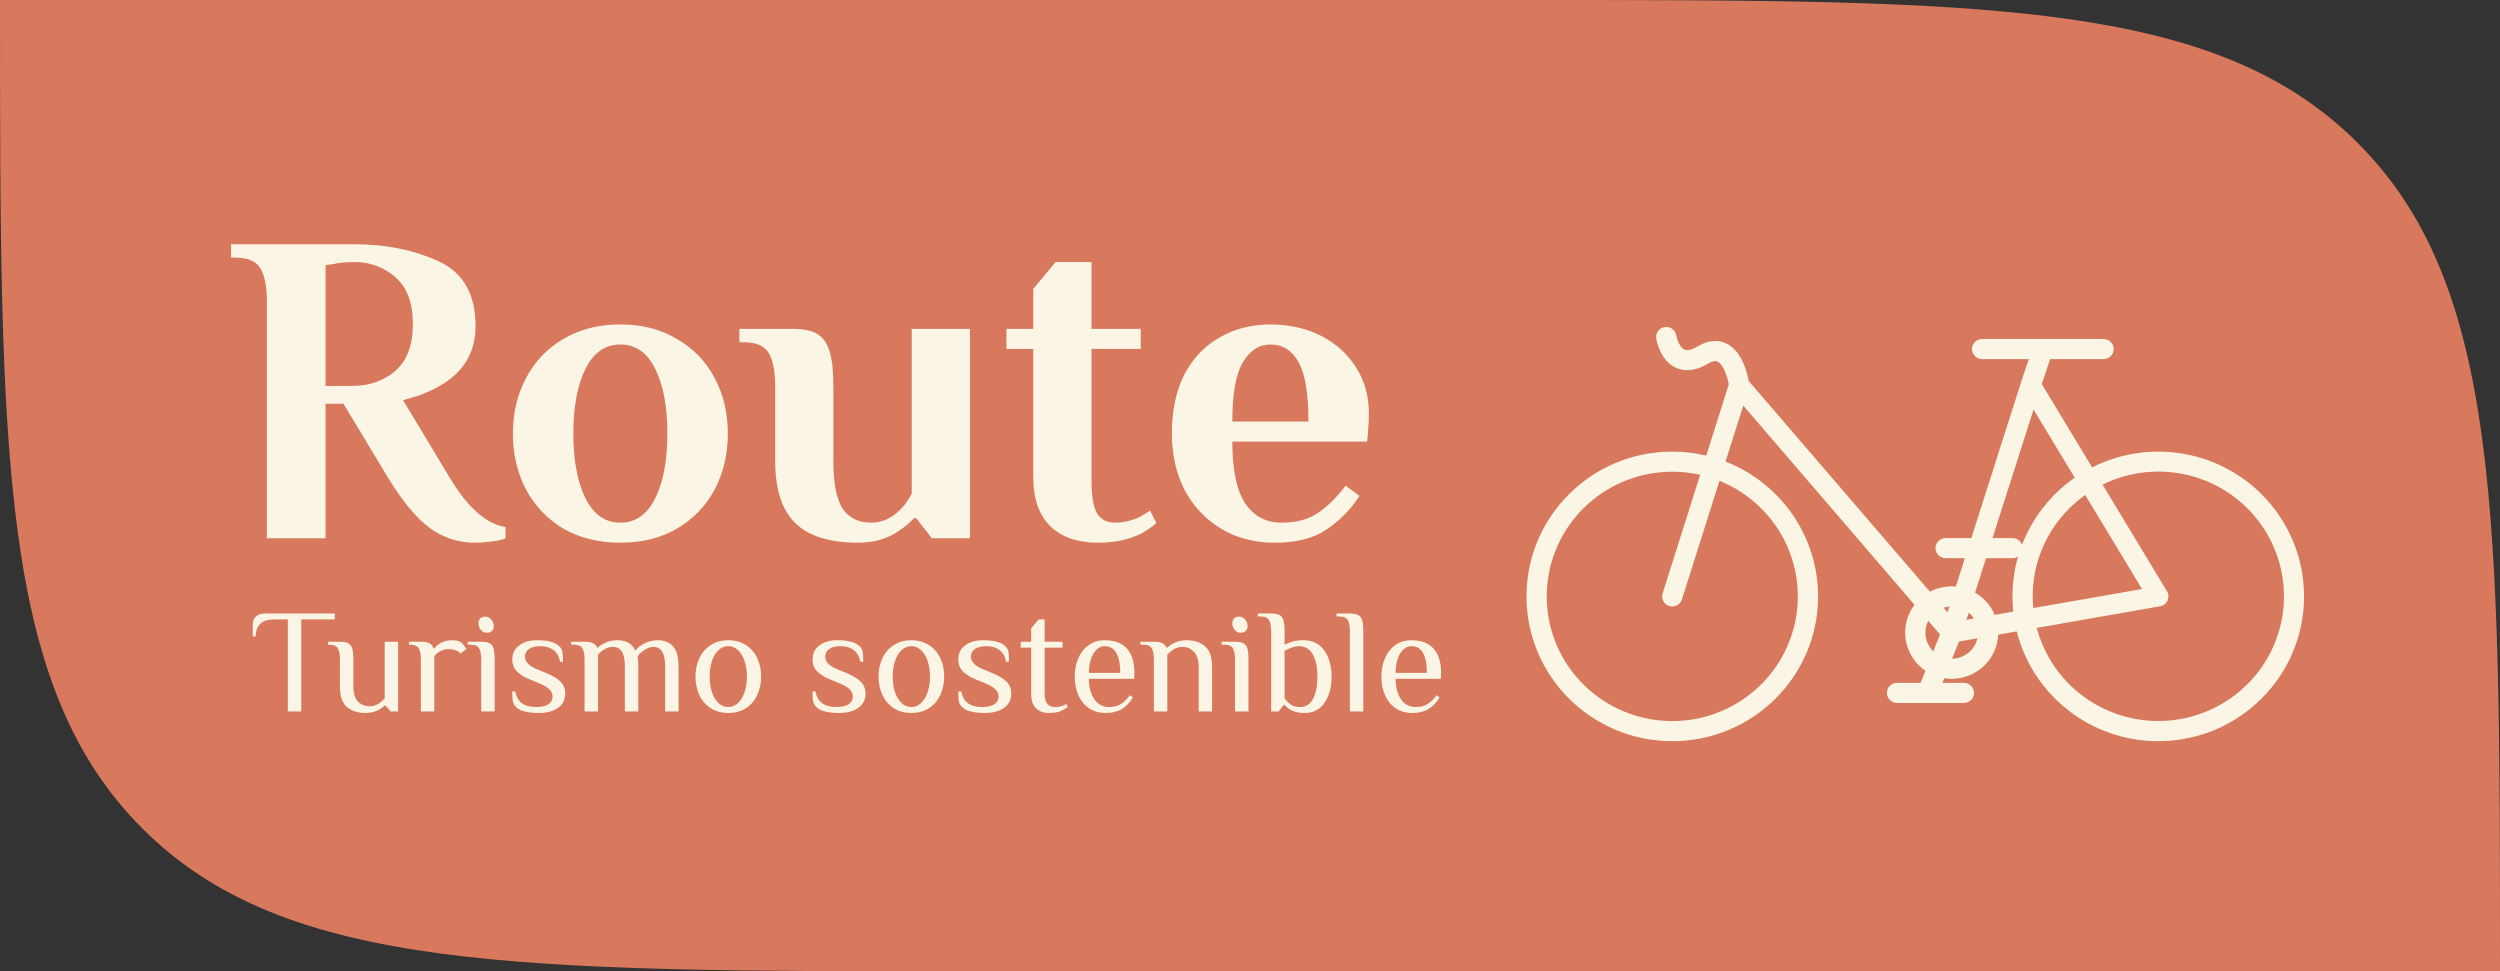 <svg width="157" height="61" viewBox="0 0 157 61" fill="none" xmlns="http://www.w3.org/2000/svg">
<rect x="0" y="0" width="157" height="61" fill="#333333" stroke="none"/>
<path d="M0 0H95.684C124.588 0 139.041 0 148.021 8.933C157 17.866 157 32.244 157 61H61.316C32.411 61 17.959 61 8.979 52.067C0 43.134 0 28.756 0 0Z" fill="#D8785C"/>
<path d="M18.074 38.9H17.23C16.449 38.9 16.059 39.258 16.059 39.972H15.871V39.273C15.871 38.776 16.137 38.527 16.668 38.527H21.026V38.9H18.918V44.681H18.074V38.9ZM22.941 44.775C22.472 44.775 22.088 44.65 21.788 44.402C21.494 44.153 21.347 43.718 21.347 43.096V41.418C21.347 41.101 21.303 40.868 21.216 40.718C21.128 40.563 20.954 40.485 20.691 40.485H20.597V40.299H21.347C21.578 40.299 21.75 40.33 21.863 40.392C21.982 40.448 22.066 40.554 22.116 40.709C22.166 40.865 22.191 41.101 22.191 41.418V43.096C22.191 43.532 22.288 43.852 22.481 44.057C22.681 44.256 22.928 44.355 23.222 44.355C23.553 44.355 23.866 44.19 24.159 43.861V40.299H25.003V44.681H24.534L24.206 44.309H24.159C24.028 44.439 23.856 44.551 23.644 44.644C23.437 44.731 23.203 44.775 22.941 44.775ZM26.429 41.418C26.429 41.101 26.385 40.868 26.298 40.718C26.21 40.563 26.035 40.485 25.773 40.485H25.679V40.299H26.429C26.666 40.299 26.845 40.333 26.963 40.401C27.088 40.464 27.176 40.569 27.226 40.718H27.273C27.385 40.575 27.535 40.454 27.723 40.355C27.916 40.255 28.141 40.206 28.397 40.206C28.647 40.206 28.835 40.252 28.96 40.346C29.066 40.426 29.175 40.566 29.288 40.765L28.913 41.045C28.844 40.952 28.744 40.883 28.613 40.84C28.482 40.79 28.332 40.765 28.163 40.765C27.976 40.765 27.804 40.809 27.648 40.896C27.491 40.977 27.366 41.088 27.273 41.231V44.681H26.429V41.418ZM30.576 39.739C30.433 39.739 30.308 39.68 30.201 39.562C30.101 39.444 30.051 39.304 30.051 39.143C30.051 39.012 30.089 38.909 30.164 38.835C30.245 38.76 30.351 38.723 30.483 38.723C30.626 38.723 30.748 38.782 30.848 38.9C30.954 39.018 31.007 39.158 31.007 39.32C31.007 39.45 30.967 39.553 30.886 39.627C30.811 39.702 30.707 39.739 30.576 39.739ZM30.22 41.418C30.22 41.101 30.176 40.868 30.089 40.718C30.001 40.563 29.826 40.485 29.564 40.485H29.376V40.299H30.22C30.451 40.299 30.623 40.33 30.735 40.392C30.854 40.448 30.939 40.554 30.989 40.709C31.039 40.865 31.064 41.101 31.064 41.418V44.681H30.22V41.418ZM33.858 44.775C33.139 44.775 32.655 44.65 32.405 44.402C32.299 44.296 32.233 44.178 32.208 44.047C32.183 43.911 32.17 43.702 32.17 43.423H32.358C32.414 43.733 32.549 43.976 32.761 44.15C32.98 44.318 33.283 44.402 33.67 44.402C34.014 44.402 34.27 44.343 34.439 44.225C34.614 44.106 34.701 43.948 34.701 43.749C34.701 43.569 34.633 43.413 34.495 43.283C34.364 43.152 34.151 43.028 33.858 42.91L33.295 42.677C32.92 42.528 32.639 42.353 32.452 42.154C32.264 41.956 32.17 41.71 32.17 41.418C32.17 41.039 32.314 40.743 32.602 40.532C32.889 40.314 33.261 40.206 33.717 40.206C34.404 40.206 34.873 40.33 35.123 40.579C35.229 40.684 35.295 40.802 35.32 40.933C35.345 41.063 35.357 41.272 35.357 41.558H35.17C35.12 41.247 34.989 41.008 34.776 40.84C34.564 40.666 34.273 40.579 33.904 40.579C33.611 40.579 33.38 40.641 33.211 40.765C33.048 40.883 32.967 41.039 32.967 41.231C32.967 41.555 33.217 41.819 33.717 42.024L34.279 42.257C34.704 42.431 35.014 42.618 35.207 42.817C35.401 43.009 35.498 43.258 35.498 43.562C35.498 43.942 35.345 44.24 35.039 44.458C34.733 44.669 34.339 44.775 33.858 44.775ZM36.71 41.418C36.71 41.101 36.666 40.868 36.579 40.718C36.491 40.563 36.316 40.485 36.054 40.485H35.866V40.299H36.71C36.941 40.299 37.116 40.33 37.235 40.392C37.36 40.454 37.45 40.547 37.507 40.672H37.553C37.685 40.541 37.853 40.432 38.059 40.346C38.272 40.252 38.51 40.206 38.772 40.206C39.034 40.206 39.259 40.255 39.447 40.355C39.634 40.448 39.784 40.616 39.897 40.858C40.059 40.653 40.265 40.495 40.515 40.383C40.772 40.265 41.034 40.206 41.303 40.206C41.703 40.206 42.021 40.33 42.259 40.579C42.496 40.827 42.615 41.262 42.615 41.884V44.681H41.771V41.884C41.771 41.437 41.709 41.116 41.584 40.924C41.459 40.725 41.272 40.625 41.022 40.625C40.847 40.625 40.662 40.691 40.468 40.821C40.275 40.945 40.131 41.082 40.037 41.231C40.069 41.325 40.084 41.542 40.084 41.884V44.681H39.241V41.884C39.241 41.437 39.178 41.116 39.053 40.924C38.928 40.725 38.741 40.625 38.491 40.625C38.16 40.625 37.847 40.79 37.553 41.119V44.681H36.71V41.418ZM45.738 44.775C45.313 44.775 44.944 44.675 44.632 44.476C44.319 44.271 44.082 43.995 43.919 43.647C43.757 43.298 43.676 42.913 43.676 42.49C43.676 42.068 43.757 41.682 43.919 41.334C44.082 40.986 44.319 40.712 44.632 40.513C44.944 40.308 45.313 40.206 45.738 40.206C46.163 40.206 46.531 40.308 46.844 40.513C47.156 40.712 47.394 40.986 47.556 41.334C47.719 41.682 47.8 42.068 47.8 42.49C47.8 42.913 47.719 43.298 47.556 43.647C47.394 43.995 47.156 44.271 46.844 44.476C46.531 44.675 46.163 44.775 45.738 44.775ZM45.738 44.402C45.969 44.402 46.172 44.318 46.347 44.15C46.528 43.982 46.666 43.752 46.76 43.46C46.859 43.168 46.909 42.844 46.909 42.49C46.909 42.136 46.859 41.813 46.76 41.52C46.666 41.228 46.528 40.998 46.347 40.83C46.172 40.663 45.969 40.579 45.738 40.579C45.507 40.579 45.3 40.663 45.119 40.83C44.944 40.998 44.807 41.228 44.707 41.52C44.613 41.813 44.566 42.136 44.566 42.49C44.566 42.844 44.613 43.168 44.707 43.46C44.807 43.752 44.944 43.982 45.119 44.15C45.3 44.318 45.507 44.402 45.738 44.402ZM52.714 44.775C51.995 44.775 51.511 44.65 51.261 44.402C51.155 44.296 51.089 44.178 51.064 44.047C51.039 43.911 51.027 43.702 51.027 43.423H51.214C51.27 43.733 51.405 43.976 51.617 44.15C51.836 44.318 52.139 44.402 52.526 44.402C52.87 44.402 53.126 44.343 53.295 44.225C53.47 44.106 53.557 43.948 53.557 43.749C53.557 43.569 53.489 43.413 53.351 43.283C53.22 43.152 53.007 43.028 52.714 42.91L52.151 42.677C51.776 42.528 51.495 42.353 51.308 42.154C51.12 41.956 51.027 41.71 51.027 41.418C51.027 41.039 51.17 40.743 51.458 40.532C51.745 40.314 52.117 40.206 52.573 40.206C53.261 40.206 53.729 40.33 53.979 40.579C54.085 40.684 54.151 40.802 54.176 40.933C54.201 41.063 54.213 41.272 54.213 41.558H54.026C53.976 41.247 53.845 41.008 53.632 40.84C53.42 40.666 53.129 40.579 52.761 40.579C52.467 40.579 52.236 40.641 52.067 40.765C51.904 40.883 51.823 41.039 51.823 41.231C51.823 41.555 52.073 41.819 52.573 42.024L53.136 42.257C53.56 42.431 53.87 42.618 54.063 42.817C54.257 43.009 54.354 43.258 54.354 43.562C54.354 43.942 54.201 44.24 53.895 44.458C53.589 44.669 53.195 44.775 52.714 44.775ZM57.234 44.775C56.809 44.775 56.441 44.675 56.128 44.476C55.816 44.271 55.578 43.995 55.416 43.647C55.254 43.298 55.172 42.913 55.172 42.49C55.172 42.068 55.254 41.682 55.416 41.334C55.578 40.986 55.816 40.712 56.128 40.513C56.441 40.308 56.809 40.206 57.234 40.206C57.659 40.206 58.028 40.308 58.34 40.513C58.653 40.712 58.89 40.986 59.053 41.334C59.215 41.682 59.296 42.068 59.296 42.49C59.296 42.913 59.215 43.298 59.053 43.647C58.89 43.995 58.653 44.271 58.34 44.476C58.028 44.675 57.659 44.775 57.234 44.775ZM57.234 44.402C57.465 44.402 57.669 44.318 57.844 44.15C58.025 43.982 58.162 43.752 58.256 43.46C58.356 43.168 58.406 42.844 58.406 42.49C58.406 42.136 58.356 41.813 58.256 41.52C58.162 41.228 58.025 40.998 57.844 40.83C57.669 40.663 57.465 40.579 57.234 40.579C57.003 40.579 56.797 40.663 56.616 40.83C56.441 40.998 56.303 41.228 56.203 41.52C56.109 41.813 56.063 42.136 56.063 42.49C56.063 42.844 56.109 43.168 56.203 43.46C56.303 43.752 56.441 43.982 56.616 44.15C56.797 44.318 57.003 44.402 57.234 44.402ZM61.867 44.775C61.149 44.775 60.664 44.65 60.415 44.402C60.308 44.296 60.243 44.178 60.218 44.047C60.193 43.911 60.18 43.702 60.18 43.423H60.368C60.424 43.733 60.558 43.976 60.771 44.15C60.989 44.318 61.292 44.402 61.68 44.402C62.024 44.402 62.28 44.343 62.449 44.225C62.623 44.106 62.711 43.948 62.711 43.749C62.711 43.569 62.642 43.413 62.505 43.283C62.373 43.152 62.161 43.028 61.867 42.91L61.305 42.677C60.93 42.528 60.649 42.353 60.461 42.154C60.274 41.956 60.18 41.71 60.18 41.418C60.18 41.039 60.324 40.743 60.611 40.532C60.899 40.314 61.271 40.206 61.727 40.206C62.414 40.206 62.883 40.33 63.133 40.579C63.239 40.684 63.305 40.802 63.33 40.933C63.355 41.063 63.367 41.272 63.367 41.558H63.18C63.13 41.247 62.998 41.008 62.786 40.84C62.574 40.666 62.283 40.579 61.914 40.579C61.621 40.579 61.389 40.641 61.221 40.765C61.058 40.883 60.977 41.039 60.977 41.231C60.977 41.555 61.227 41.819 61.727 42.024L62.289 42.257C62.714 42.431 63.023 42.618 63.217 42.817C63.411 43.009 63.508 43.258 63.508 43.562C63.508 43.942 63.355 44.24 63.048 44.458C62.742 44.669 62.349 44.775 61.867 44.775ZM65.882 44.775C65.532 44.775 65.257 44.675 65.057 44.476C64.857 44.277 64.757 43.973 64.757 43.562V40.672H64.101V40.299H64.757V39.46L65.226 38.9H65.601V40.299H66.725V40.672H65.601V43.562C65.601 44.122 65.819 44.402 66.257 44.402C66.407 44.402 66.532 44.386 66.632 44.355C66.738 44.324 66.847 44.277 66.96 44.215L67.053 44.402C66.91 44.508 66.75 44.598 66.575 44.672C66.4 44.741 66.169 44.775 65.882 44.775ZM69.461 44.775C69.036 44.775 68.677 44.675 68.383 44.476C68.09 44.271 67.868 43.998 67.718 43.656C67.568 43.308 67.493 42.919 67.493 42.49C67.493 42.068 67.568 41.682 67.718 41.334C67.868 40.986 68.083 40.712 68.365 40.513C68.652 40.308 68.986 40.206 69.368 40.206C69.999 40.206 70.467 40.383 70.773 40.737C71.086 41.085 71.242 41.592 71.242 42.257L71.223 42.63H68.383C68.383 43.152 68.496 43.578 68.721 43.908C68.946 44.237 69.255 44.402 69.649 44.402C69.942 44.402 70.189 44.34 70.389 44.215C70.595 44.091 70.786 43.904 70.961 43.656L71.148 43.796C70.942 44.138 70.702 44.386 70.427 44.542C70.152 44.697 69.83 44.775 69.461 44.775ZM70.352 42.257C70.352 41.71 70.27 41.294 70.108 41.008C69.945 40.722 69.699 40.579 69.368 40.579C69.18 40.579 69.011 40.653 68.861 40.802C68.711 40.945 68.593 41.144 68.505 41.399C68.424 41.654 68.383 41.94 68.383 42.257H70.352ZM72.463 41.418C72.463 41.101 72.42 40.868 72.332 40.718C72.245 40.563 72.07 40.485 71.807 40.485H71.62V40.299H72.463C72.695 40.299 72.87 40.33 72.988 40.392C73.113 40.454 73.204 40.547 73.26 40.672H73.307C73.438 40.541 73.607 40.432 73.813 40.346C74.025 40.252 74.263 40.206 74.525 40.206C74.994 40.206 75.375 40.33 75.669 40.579C75.969 40.827 76.119 41.262 76.119 41.884V44.681H75.275V41.884C75.275 41.449 75.175 41.132 74.975 40.933C74.782 40.728 74.538 40.625 74.244 40.625C73.913 40.625 73.601 40.79 73.307 41.119V44.681H72.463V41.418ZM77.918 39.739C77.774 39.739 77.649 39.68 77.543 39.562C77.443 39.444 77.393 39.304 77.393 39.143C77.393 39.012 77.43 38.909 77.505 38.835C77.587 38.76 77.693 38.723 77.824 38.723C77.968 38.723 78.09 38.782 78.189 38.9C78.296 39.018 78.349 39.158 78.349 39.32C78.349 39.45 78.308 39.553 78.227 39.627C78.152 39.702 78.049 39.739 77.918 39.739ZM77.561 41.418C77.561 41.101 77.518 40.868 77.43 40.718C77.343 40.563 77.168 40.485 76.905 40.485H76.718V40.299H77.561C77.793 40.299 77.965 40.33 78.077 40.392C78.196 40.448 78.28 40.554 78.33 40.709C78.38 40.865 78.405 41.101 78.405 41.418V44.681H77.561V41.418ZM81.937 44.775C81.618 44.775 81.356 44.725 81.15 44.626C80.944 44.526 80.784 44.405 80.672 44.262H80.625L80.297 44.681H79.828V39.646C79.828 39.329 79.784 39.096 79.697 38.947C79.61 38.791 79.435 38.714 79.172 38.714H78.985V38.527H79.828C80.059 38.527 80.231 38.558 80.344 38.62C80.463 38.676 80.547 38.782 80.597 38.937C80.647 39.093 80.672 39.329 80.672 39.646V40.485C80.853 40.398 81.034 40.33 81.216 40.28C81.397 40.23 81.606 40.206 81.844 40.206C82.425 40.206 82.865 40.42 83.165 40.849C83.471 41.278 83.624 41.825 83.624 42.49C83.624 43.149 83.478 43.696 83.184 44.131C82.89 44.56 82.475 44.775 81.937 44.775ZM81.656 44.402C82.012 44.402 82.281 44.228 82.462 43.88C82.643 43.525 82.734 43.062 82.734 42.49C82.734 41.912 82.637 41.449 82.443 41.101C82.256 40.753 81.962 40.579 81.562 40.579C81.431 40.579 81.297 40.603 81.159 40.653C81.022 40.703 80.859 40.771 80.672 40.858V43.842C80.784 44.01 80.916 44.147 81.066 44.253C81.222 44.352 81.419 44.402 81.656 44.402ZM84.772 39.646C84.772 39.329 84.728 39.096 84.641 38.947C84.553 38.791 84.379 38.714 84.116 38.714H83.929V38.527H84.772C85.003 38.527 85.175 38.558 85.288 38.62C85.406 38.676 85.491 38.782 85.541 38.937C85.591 39.093 85.616 39.329 85.616 39.646V44.681H84.772V39.646ZM88.72 44.775C88.295 44.775 87.936 44.675 87.642 44.476C87.348 44.271 87.126 43.998 86.977 43.656C86.826 43.308 86.751 42.919 86.751 42.49C86.751 42.068 86.826 41.682 86.977 41.334C87.126 40.986 87.342 40.712 87.623 40.513C87.911 40.308 88.245 40.206 88.626 40.206C89.257 40.206 89.726 40.383 90.032 40.737C90.344 41.085 90.501 41.592 90.501 42.257L90.482 42.63H87.642C87.642 43.152 87.754 43.578 87.979 43.908C88.204 44.237 88.514 44.402 88.907 44.402C89.201 44.402 89.448 44.34 89.648 44.215C89.854 44.091 90.045 43.904 90.22 43.656L90.407 43.796C90.201 44.138 89.96 44.386 89.685 44.542C89.41 44.697 89.088 44.775 88.72 44.775ZM89.61 42.257C89.61 41.71 89.529 41.294 89.367 41.008C89.204 40.722 88.957 40.579 88.626 40.579C88.439 40.579 88.27 40.653 88.12 40.802C87.97 40.945 87.851 41.144 87.764 41.399C87.683 41.654 87.642 41.94 87.642 42.257H89.61Z" fill="#FBF5E6"/>
<path d="M29.837 34.082C28.806 34.082 27.868 33.784 27.025 33.187C26.181 32.572 25.3 31.518 24.382 30.026L21.57 25.354H20.445V33.803H16.761V18.976C16.761 18.025 16.63 17.326 16.368 16.878C16.105 16.412 15.58 16.179 14.793 16.179H14.512V15.339H22.273C24.222 15.339 25.975 15.694 27.531 16.402C29.087 17.111 29.865 18.473 29.865 20.487C29.865 22.818 28.346 24.366 25.31 25.13L28.262 30.026C29.368 31.872 30.53 32.898 31.749 33.103V33.803C31.599 33.877 31.327 33.942 30.933 33.998C30.54 34.054 30.174 34.082 29.837 34.082ZM22.132 24.235C23.182 24.235 24.072 23.927 24.803 23.312C25.553 22.678 25.928 21.69 25.928 20.347C25.928 19.023 25.563 18.044 24.831 17.41C24.1 16.775 23.247 16.458 22.273 16.458C21.729 16.458 21.307 16.496 21.007 16.57L20.445 16.654V24.235H22.132ZM38.959 34.082C37.59 34.082 36.39 33.784 35.359 33.187C34.347 32.572 33.569 31.751 33.026 30.725C32.482 29.681 32.21 28.515 32.21 27.229C32.21 25.942 32.482 24.785 33.026 23.76C33.569 22.715 34.347 21.895 35.359 21.298C36.39 20.683 37.59 20.375 38.959 20.375C40.327 20.375 41.517 20.683 42.53 21.298C43.561 21.895 44.348 22.715 44.892 23.76C45.435 24.785 45.707 25.942 45.707 27.229C45.707 28.515 45.435 29.681 44.892 30.725C44.348 31.751 43.561 32.572 42.53 33.187C41.517 33.784 40.327 34.082 38.959 34.082ZM38.959 32.823C39.915 32.823 40.646 32.311 41.152 31.285C41.658 30.259 41.911 28.907 41.911 27.229C41.911 25.55 41.658 24.198 41.152 23.172C40.646 22.146 39.915 21.634 38.959 21.634C38.003 21.634 37.272 22.146 36.765 23.172C36.259 24.198 36.006 25.55 36.006 27.229C36.006 28.907 36.259 30.259 36.765 31.285C37.272 32.311 38.003 32.823 38.959 32.823ZM53.883 34.082C52.102 34.082 50.79 33.672 49.947 32.851C49.103 32.031 48.681 30.725 48.681 28.935V24.291C48.681 23.34 48.55 22.641 48.288 22.193C48.025 21.727 47.5 21.494 46.713 21.494H46.432V20.654H49.806C50.481 20.654 50.996 20.766 51.353 20.99C51.709 21.214 51.962 21.587 52.112 22.109C52.262 22.613 52.337 23.34 52.337 24.291V28.963C52.337 30.362 52.534 31.359 52.927 31.956C53.321 32.534 53.921 32.823 54.727 32.823C55.421 32.823 56.049 32.525 56.611 31.928C56.817 31.723 57.033 31.415 57.258 31.005V20.654H60.913V33.803H58.523L57.539 32.544H57.398C57.136 32.823 56.827 33.084 56.47 33.327C55.758 33.831 54.896 34.082 53.883 34.082ZM68.968 34.082C67.674 34.082 66.671 33.737 65.959 33.047C65.246 32.339 64.89 31.322 64.89 29.998V21.913H63.203V20.654H64.89V18.137L66.296 16.458H68.546V20.654H71.639V21.913H68.546V30.166C68.546 31.173 68.668 31.872 68.911 32.264C69.155 32.637 69.52 32.823 70.008 32.823C70.533 32.823 71.058 32.702 71.583 32.46C71.789 32.348 72.004 32.217 72.229 32.068L72.623 32.851C72.379 33.057 72.089 33.262 71.751 33.467C70.964 33.877 70.036 34.082 68.968 34.082ZM80.061 34.082C78.767 34.082 77.633 33.784 76.659 33.187C75.684 32.59 74.924 31.779 74.381 30.753C73.856 29.709 73.594 28.534 73.594 27.229C73.594 25.774 73.856 24.534 74.381 23.508C74.924 22.482 75.665 21.708 76.602 21.186C77.54 20.645 78.599 20.375 79.78 20.375C80.942 20.375 81.992 20.608 82.929 21.074C83.867 21.54 84.607 22.202 85.151 23.06C85.694 23.9 85.966 24.869 85.966 25.97C85.966 26.324 85.947 26.725 85.91 27.173L85.854 27.732H77.39C77.39 29.504 77.661 30.8 78.205 31.62C78.749 32.422 79.508 32.823 80.483 32.823C81.383 32.823 82.132 32.628 82.732 32.236C83.351 31.826 83.942 31.247 84.504 30.502L85.376 31.145C84.832 31.984 84.148 32.684 83.323 33.243C82.517 33.803 81.429 34.082 80.061 34.082ZM82.17 26.473C82.17 24.72 81.964 23.48 81.551 22.753C81.139 22.007 80.548 21.634 79.78 21.634C79.067 21.634 78.486 22.016 78.036 22.781C77.605 23.527 77.39 24.757 77.39 26.473H82.17Z" fill="#FBF5E6"/>
<path d="M135.539 28.361C134.095 28.359 132.671 28.698 131.385 29.35L128.223 24.118L128.749 22.552H132.105C132.274 22.552 132.436 22.486 132.555 22.367C132.674 22.249 132.741 22.088 132.741 21.921C132.741 21.753 132.674 21.593 132.555 21.474C132.436 21.356 132.274 21.289 132.105 21.289H124.475C124.307 21.289 124.145 21.356 124.026 21.474C123.906 21.593 123.839 21.753 123.839 21.921C123.839 22.088 123.906 22.249 124.026 22.367C124.145 22.486 124.307 22.552 124.475 22.552H127.408L126.924 23.994V23.998C126.924 23.998 126.924 24.001 126.924 24.003L123.797 33.791H122.186C122.018 33.791 121.856 33.858 121.737 33.976C121.617 34.095 121.55 34.255 121.55 34.423C121.55 34.59 121.617 34.751 121.737 34.869C121.856 34.988 122.018 35.054 122.186 35.054H123.393L122.824 36.834C122.739 36.827 122.655 36.822 122.57 36.822C122.093 36.821 121.622 36.937 121.201 37.159L109.816 23.92C109.721 23.392 109.389 22.04 108.423 21.573C108.042 21.389 107.416 21.272 106.6 21.758C106.355 21.904 106.015 22.056 105.784 21.951C105.487 21.818 105.307 21.291 105.266 21.059C105.252 20.977 105.222 20.899 105.178 20.828C105.134 20.758 105.076 20.697 105.008 20.649C104.94 20.601 104.863 20.566 104.782 20.548C104.701 20.529 104.616 20.526 104.534 20.54C104.452 20.554 104.373 20.583 104.302 20.627C104.231 20.671 104.17 20.729 104.121 20.796C104.073 20.863 104.038 20.94 104.019 21.021C104 21.101 103.998 21.185 104.011 21.267C104.035 21.407 104.27 22.648 105.249 23.097C105.655 23.283 106.333 23.392 107.255 22.841C107.518 22.684 107.724 22.64 107.867 22.708C108.213 22.877 108.474 23.619 108.566 24.144L107.152 28.61C106.453 28.444 105.737 28.361 105.019 28.361C99.962 28.361 95.863 32.432 95.863 37.454C95.863 42.475 99.962 46.546 105.019 46.546C110.075 46.546 114.175 42.475 114.175 37.454C114.175 35.626 113.621 33.841 112.584 32.331C111.548 30.821 110.078 29.656 108.365 28.988L109.478 25.471L120.231 37.981C119.994 38.295 119.822 38.653 119.728 39.034C119.633 39.415 119.618 39.811 119.682 40.198C119.746 40.585 119.889 40.956 120.101 41.286C120.313 41.617 120.591 41.902 120.918 42.123L120.611 42.884H119.134C118.966 42.884 118.804 42.95 118.685 43.069C118.566 43.187 118.499 43.348 118.499 43.515C118.499 43.683 118.566 43.843 118.685 43.962C118.804 44.08 118.966 44.147 119.134 44.147H123.331C123.499 44.147 123.661 44.08 123.78 43.962C123.9 43.843 123.967 43.683 123.967 43.515C123.967 43.348 123.9 43.187 123.78 43.069C123.661 42.95 123.499 42.884 123.331 42.884H121.981L122.098 42.593C122.253 42.618 122.411 42.631 122.568 42.631C123.321 42.63 124.044 42.342 124.588 41.825C125.132 41.308 125.455 40.603 125.489 39.856L126.653 39.652C127.643 43.611 131.246 46.546 135.539 46.546C140.595 46.546 144.695 42.475 144.695 37.454C144.695 32.432 140.595 28.361 135.539 28.361ZM110.594 31.917C111.884 33.198 112.686 34.884 112.865 36.686C113.044 38.489 112.588 40.297 111.574 41.804C110.561 43.31 109.053 44.42 107.307 44.946C105.562 45.472 103.687 45.38 102.002 44.687C100.316 43.994 98.925 42.742 98.065 41.144C97.206 39.547 96.93 37.703 97.286 35.926C97.642 34.149 98.607 32.55 100.017 31.401C101.427 30.252 103.195 29.624 105.019 29.624C105.608 29.623 106.195 29.688 106.77 29.817L104.412 37.264C104.362 37.424 104.377 37.597 104.455 37.746C104.533 37.894 104.667 38.006 104.828 38.056C104.989 38.106 105.163 38.091 105.313 38.014C105.463 37.936 105.575 37.803 105.626 37.643L107.983 30.194C108.961 30.589 109.849 31.175 110.594 31.917V31.917ZM127.707 25.719L130.293 30C128.791 31.044 127.637 32.511 126.982 34.212C126.938 34.089 126.857 33.983 126.75 33.907C126.642 33.832 126.514 33.791 126.383 33.791H125.13L127.707 25.719ZM127.654 37.454C127.652 36.425 127.854 35.406 128.251 34.456C128.647 33.505 129.229 32.643 129.964 31.917C130.269 31.614 130.599 31.336 130.95 31.085L134.518 36.991L127.689 38.187C127.666 37.945 127.654 37.7 127.654 37.454ZM123.959 38.843L123.493 38.924L123.636 38.475C123.762 38.581 123.87 38.705 123.959 38.843V38.843ZM122.423 38.093L122.308 38.453L122.061 38.165C122.178 38.127 122.3 38.103 122.423 38.092V38.093ZM120.915 39.727C120.914 39.469 120.976 39.214 121.094 38.985L121.835 39.847L121.411 40.899C121.254 40.746 121.129 40.564 121.044 40.363C120.958 40.161 120.914 39.945 120.915 39.727V39.727ZM122.592 41.368L123.027 40.288L124.181 40.086C124.099 40.446 123.898 40.768 123.61 41C123.321 41.233 122.963 41.362 122.592 41.368V41.368ZM125.268 38.613C125.022 38.027 124.589 37.537 124.036 37.217L124.727 35.054H126.383C126.508 35.054 126.631 35.017 126.735 34.949C126.501 35.763 126.382 36.606 126.383 37.454C126.383 37.773 126.4 38.091 126.433 38.408L125.268 38.613ZM141.114 42.991C140.131 43.965 138.908 44.664 137.566 45.018C136.225 45.372 134.813 45.369 133.474 45.008C132.134 44.647 130.914 43.941 129.937 42.962C128.96 41.983 128.26 40.766 127.909 39.432L135.651 38.075H135.653C135.673 38.072 135.693 38.067 135.713 38.062H135.717C135.734 38.057 135.75 38.052 135.766 38.045L135.78 38.04C135.797 38.034 135.813 38.026 135.829 38.018C135.834 38.016 135.838 38.013 135.843 38.011L135.867 37.997L135.874 37.992C135.885 37.986 135.896 37.978 135.907 37.971L135.927 37.956C135.936 37.949 135.945 37.942 135.954 37.934L135.977 37.915L135.996 37.896C136.004 37.887 136.012 37.878 136.02 37.869L136.034 37.852C136.042 37.842 136.051 37.832 136.058 37.821C136.066 37.811 136.066 37.809 136.07 37.803C136.075 37.797 136.085 37.782 136.091 37.771C136.097 37.76 136.099 37.755 136.103 37.748C136.107 37.74 136.114 37.728 136.118 37.718C136.123 37.708 136.127 37.698 136.131 37.688C136.135 37.678 136.138 37.671 136.141 37.662C136.144 37.654 136.148 37.638 136.152 37.627C136.155 37.615 136.156 37.612 136.158 37.605C136.159 37.598 136.163 37.58 136.165 37.567C136.167 37.555 136.168 37.552 136.169 37.544C136.171 37.537 136.172 37.521 136.173 37.51C136.174 37.499 136.173 37.491 136.173 37.482C136.173 37.473 136.173 37.462 136.173 37.453C136.173 37.443 136.173 37.43 136.173 37.418C136.173 37.406 136.173 37.402 136.173 37.394C136.173 37.386 136.17 37.367 136.167 37.352C136.167 37.35 136.167 37.347 136.167 37.345C136.167 37.342 136.167 37.336 136.164 37.331C136.161 37.318 136.158 37.305 136.155 37.289C136.152 37.273 136.15 37.272 136.147 37.264C136.145 37.255 136.141 37.242 136.136 37.231C136.132 37.22 136.128 37.211 136.124 37.2C136.119 37.19 136.116 37.184 136.112 37.176C136.108 37.168 136.1 37.152 136.094 37.14L136.086 37.127L132.041 30.434C133.717 29.608 135.634 29.4 137.45 29.848C139.267 30.296 140.863 31.371 141.954 32.881C143.045 34.391 143.56 36.237 143.406 38.089C143.253 39.941 142.441 41.678 141.116 42.99L141.114 42.991Z" fill="#FBF5E6"/>
</svg>
